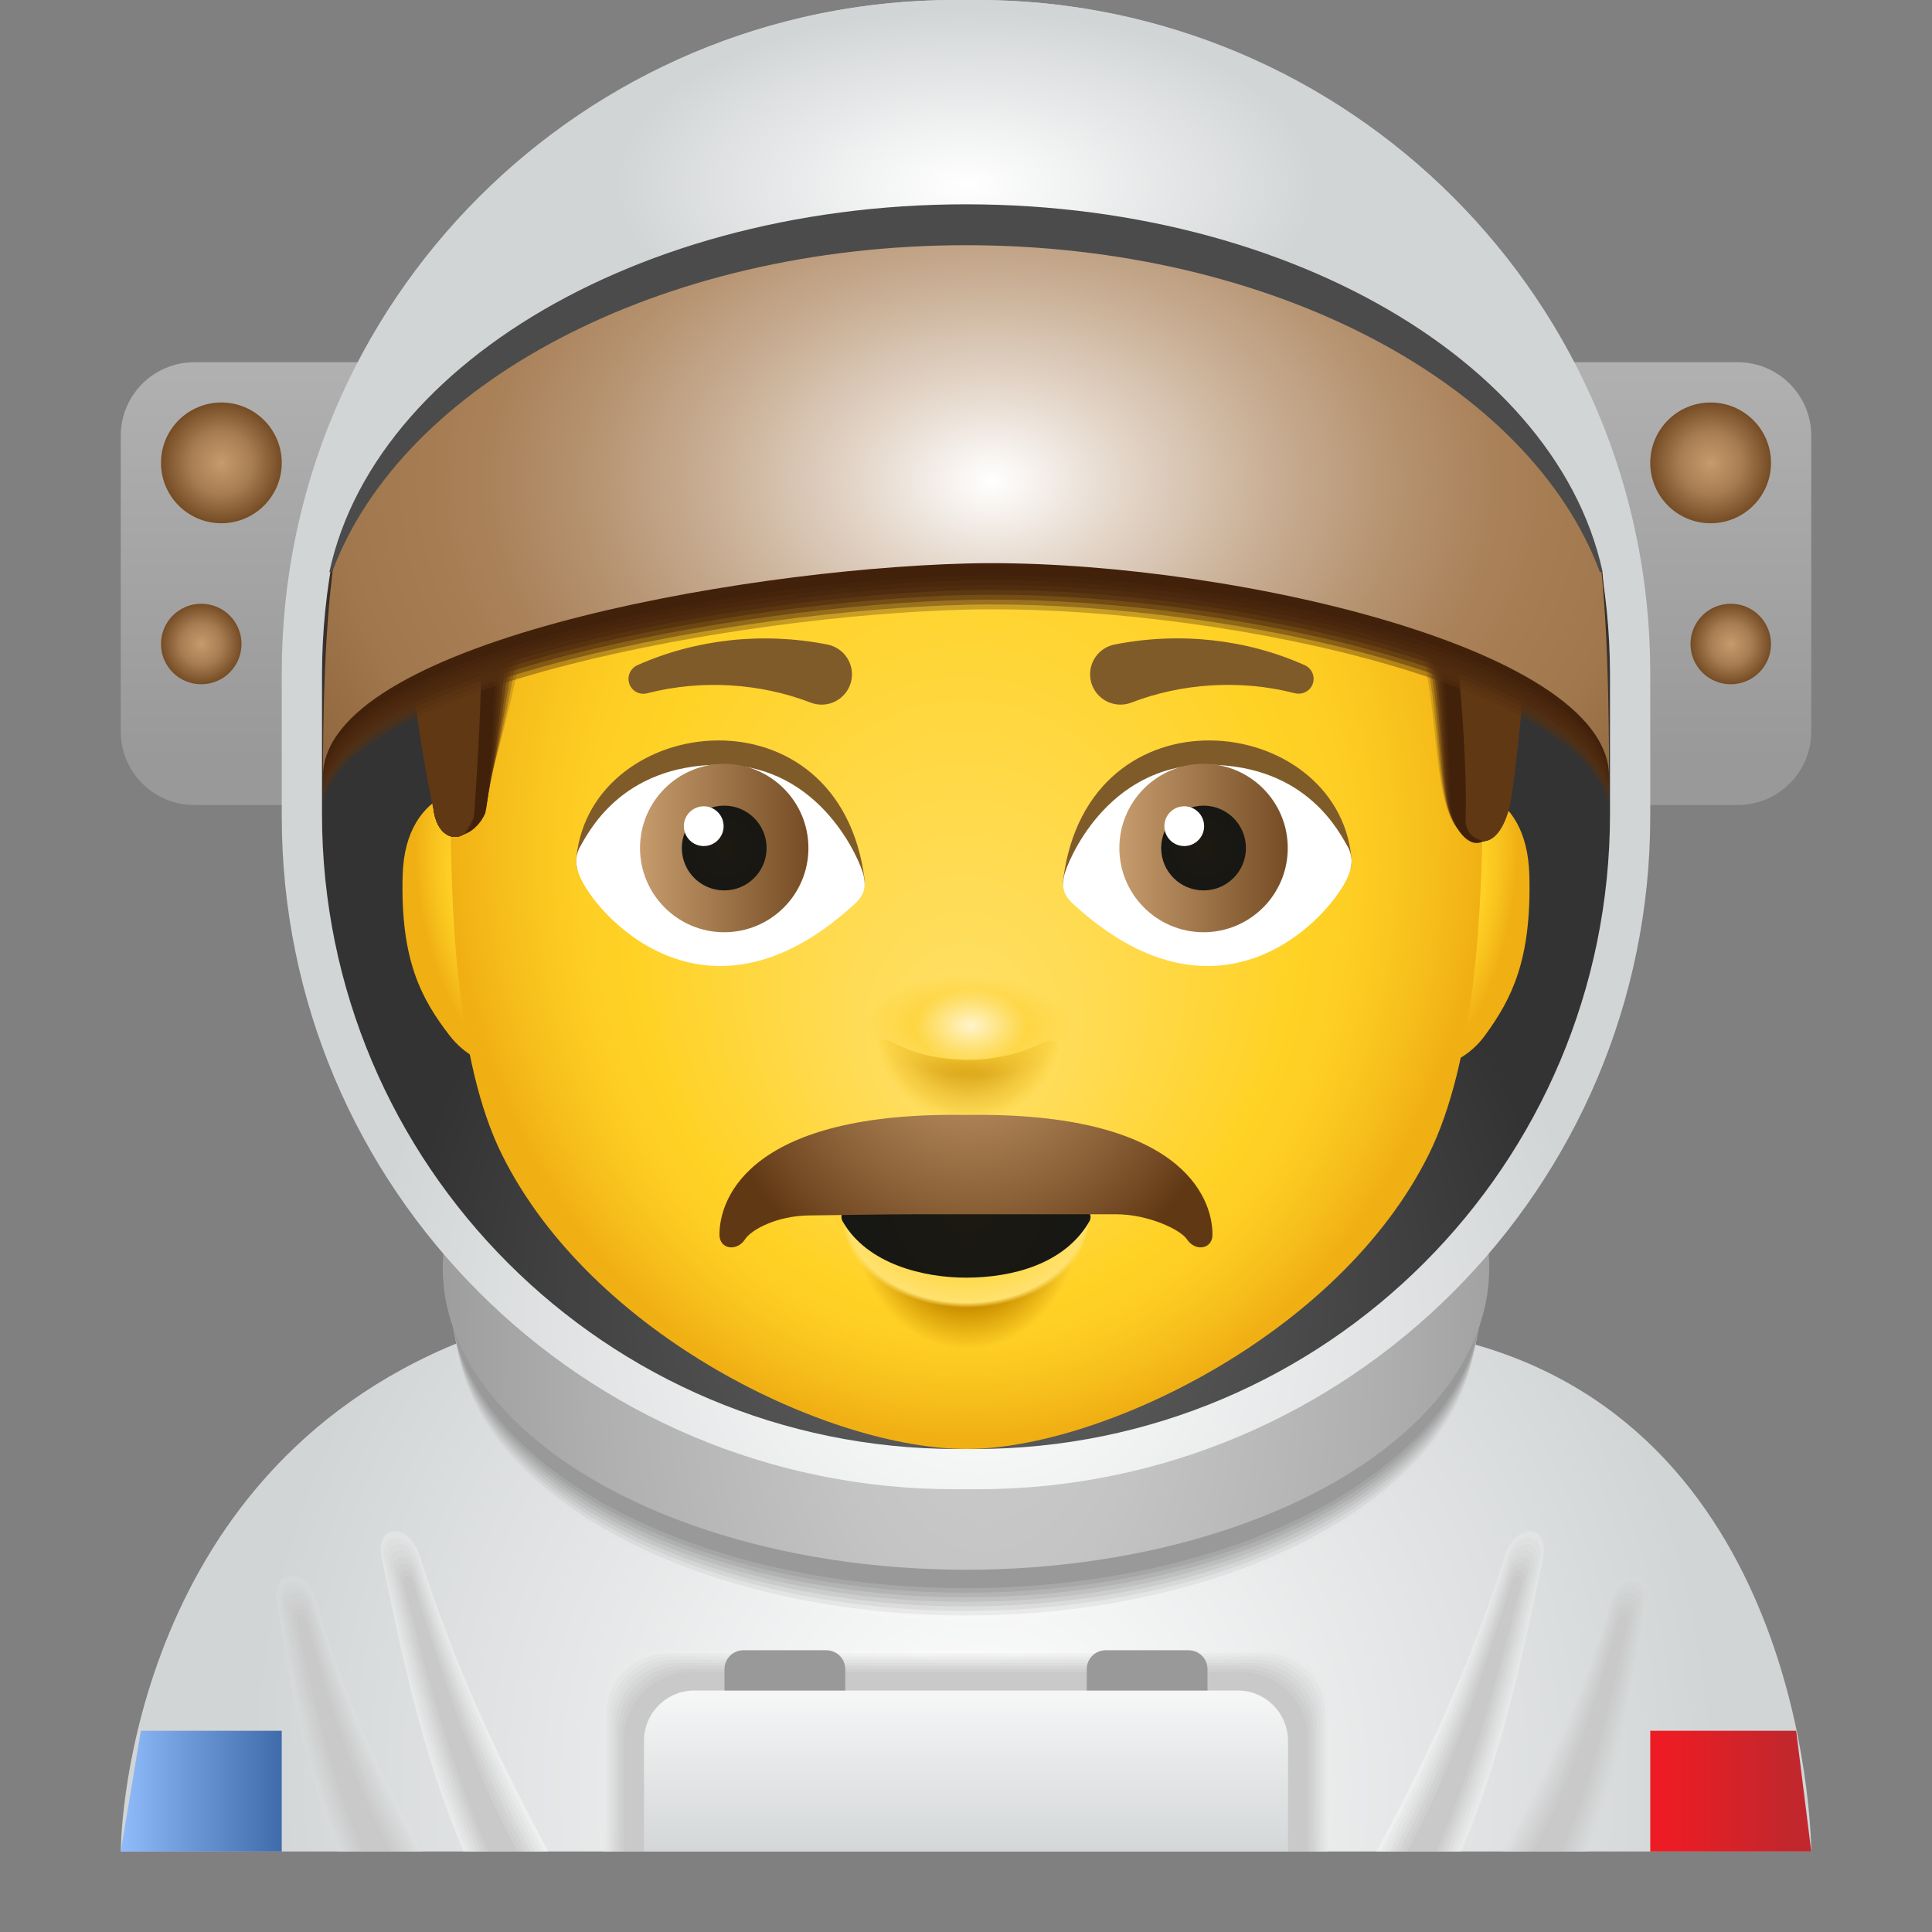 <svg xmlns="http://www.w3.org/2000/svg"  viewBox="0 0 48 48" width="500px" height="500px"><rect x="0" y="0" width="48" height="48" fill="#808080" stroke="none"/><radialGradient id="catsCblb1NB8zvGXk1J4ha" cx="24.41" cy="3.5" r="18.255" gradientTransform="matrix(1 0 0 -1.071 0 48.142)" gradientUnits="userSpaceOnUse"><stop offset=".002" stop-color="#fff"/><stop offset="1" stop-color="#d2d5d6"/></radialGradient><path fill="url(#catsCblb1NB8zvGXk1J4ha)" d="M45,46c0,0,0-10-8.089-12.517C33.804,32.517,24.018,31,24.001,31s-9.926,1.186-12.91,2.483	C3,37,3,46,3,46H45z"/><radialGradient id="catsCblb1NB8zvGXk1J4hb" cx="20.011" cy="3.13" r="17.485" gradientTransform="matrix(1 0 -.194 -.882 .366 47.663)" gradientUnits="userSpaceOnUse"><stop offset=".002" stop-color="#fff"/><stop offset="1" stop-color="#d2d5d6"/></radialGradient><path fill="url(#catsCblb1NB8zvGXk1J4hb)" d="M9.482,38.727C9.97,41.023,10.45,43.499,11.515,46h2.109c-1.31-2.446-2.295-4.558-3.186-7.31 C10.178,37.799,9.3,37.841,9.482,38.727z"/><radialGradient id="catsCblb1NB8zvGXk1J4hc" cx="20.031" cy="3.103" r="17.815" gradientTransform="matrix(1 0 -.166 -.885 .314 47.671)" gradientUnits="userSpaceOnUse"><stop offset=".002" stop-color="#f7f7f7"/><stop offset="1" stop-color="#d1d3d4"/></radialGradient><path fill="url(#catsCblb1NB8zvGXk1J4hc)" d="M9.561,38.819c0.497,2.289,0.99,4.711,2.042,7.181h1.912c-1.293-2.415-2.221-4.501-3.1-7.218 C10.182,37.98,9.394,38.023,9.561,38.819z"/><radialGradient id="catsCblb1NB8zvGXk1J4hd" cx="20.061" cy="3.076" r="18.177" gradientTransform="matrix(1 0 -.139 -.889 .262 47.68)" gradientUnits="userSpaceOnUse"><stop offset=".002" stop-color="#f0f0f0"/><stop offset="1" stop-color="#cfd2d2"/></radialGradient><path fill="url(#catsCblb1NB8zvGXk1J4hd)" d="M9.64,38.911c0.507,2.282,1.012,4.651,2.05,7.089h1.715 c-1.277-2.384-2.146-4.443-3.015-7.125C10.187,38.161,9.488,38.206,9.64,38.911z"/><radialGradient id="catsCblb1NB8zvGXk1J4he" cx="20.073" cy="3.049" r="18.494" gradientTransform="matrix(1 0 -.111 -.893 .21 47.687)" gradientUnits="userSpaceOnUse"><stop offset=".002" stop-color="#e8e8e8"/><stop offset="1" stop-color="#ced0d0"/></radialGradient><path fill="url(#catsCblb1NB8zvGXk1J4he)" d="M9.719,39.003c0.517,2.275,1.034,4.591,2.058,6.997h1.518 c-1.26-2.353-2.072-4.386-2.929-7.033C10.192,38.342,9.583,38.388,9.719,39.003z"/><radialGradient id="catsCblb1NB8zvGXk1J4hf" cx="20.071" cy="3.022" r="18.767" gradientTransform="matrix(1 0 -.083 -.896 .158 47.7)" gradientUnits="userSpaceOnUse"><stop offset=".002" stop-color="#e0e0e0"/><stop offset="1" stop-color="#cdcecf"/></radialGradient><path fill="url(#catsCblb1NB8zvGXk1J4hf)" d="M9.797,39.095c0.526,2.268,1.056,4.53,2.067,6.905h1.321 c-1.244-2.322-1.997-4.328-2.843-6.94C10.196,38.523,9.677,38.57,9.797,39.095z"/><radialGradient id="catsCblb1NB8zvGXk1J4hg" cx="20.047" cy="2.996" r="18.987" gradientTransform="matrix(1 0 -.055 -.9 .105 47.708)" gradientUnits="userSpaceOnUse"><stop offset=".002" stop-color="#d8d8d8"/><stop offset="1" stop-color="#cccccd"/></radialGradient><path fill="url(#catsCblb1NB8zvGXk1J4hg)" d="M9.876,39.187c0.536,2.261,1.078,4.47,2.075,6.813h1.124 c-1.227-2.291-1.923-4.27-2.757-6.848C10.201,38.704,9.772,38.753,9.876,39.187z"/><radialGradient id="catsCblb1NB8zvGXk1J4hh" cx="20.007" cy="2.97" r="19.161" gradientTransform="matrix(1 0 -.028 -.903 .053 47.716)" gradientUnits="userSpaceOnUse"><stop offset=".002" stop-color="#d1d1d1"/><stop offset="1" stop-color="#cacbcb"/></radialGradient><path fill="url(#catsCblb1NB8zvGXk1J4hh)" d="M9.955,39.279c0.545,2.253,1.1,4.41,2.084,6.721h0.927c-1.211-2.26-1.848-4.213-2.672-6.756 C10.205,38.885,9.866,38.935,9.955,39.279z"/><path fill="#c9c9c9" d="M10.034,39.371c0.555,2.246,1.121,4.349,2.092,6.629h0.73c-1.194-2.229-1.774-4.155-2.586-6.663 C10.21,39.067,9.96,39.117,10.034,39.371z"/><radialGradient id="catsCblb1NB8zvGXk1J4hi" cx="23.472" cy="4.139" r="17.488" gradientTransform="matrix(1 0 -.17 -.977 .39 48.257)" gradientUnits="userSpaceOnUse"><stop offset=".002" stop-color="#fff"/><stop offset="1" stop-color="#d2d5d6"/></radialGradient><path fill="url(#catsCblb1NB8zvGXk1J4hi)" d="M6.871,39.745C7.197,41.72,7.503,43.849,8.391,46H10.5c-1.137-2.103-1.973-3.92-2.67-6.286 C7.632,38.947,6.751,38.984,6.871,39.745z"/><radialGradient id="catsCblb1NB8zvGXk1J4hj" cx="23.352" cy="4.039" r="17.453" gradientTransform="matrix(1 0 -.145 -1.004 .333 48.306)" gradientUnits="userSpaceOnUse"><stop offset=".002" stop-color="#f7f7f7"/><stop offset="1" stop-color="#d1d3d4"/></radialGradient><path fill="url(#catsCblb1NB8zvGXk1J4hj)" d="M6.944,39.825C7.279,41.793,7.601,43.876,8.478,46h1.912 c-1.123-2.077-1.903-3.87-2.59-6.207C7.624,39.103,6.833,39.141,6.944,39.825z"/><radialGradient id="catsCblb1NB8zvGXk1J4hk" cx="23.224" cy="3.945" r="17.412" gradientTransform="matrix(1 0 -.121 -1.032 .276 48.354)" gradientUnits="userSpaceOnUse"><stop offset=".002" stop-color="#f0f0f0"/><stop offset="1" stop-color="#cfd2d2"/></radialGradient><path fill="url(#catsCblb1NB8zvGXk1J4hk)" d="M7.016,39.904c0.346,1.962,0.683,4,1.549,6.096h1.715c-1.108-2.05-1.832-3.821-2.511-6.127 C7.616,39.259,6.914,39.297,7.016,39.904z"/><radialGradient id="catsCblb1NB8zvGXk1J4hl" cx="23.034" cy="3.855" r="17.289" gradientTransform="matrix(1 0 -.097 -1.059 .22 48.403)" gradientUnits="userSpaceOnUse"><stop offset=".002" stop-color="#e8e8e8"/><stop offset="1" stop-color="#ced0d0"/></radialGradient><path fill="url(#catsCblb1NB8zvGXk1J4hl)" d="M7.088,39.983C7.444,41.939,7.798,43.93,8.652,46h1.518 c-1.094-2.024-1.762-3.771-2.432-6.048C7.608,39.415,6.996,39.454,7.088,39.983z"/><radialGradient id="catsCblb1NB8zvGXk1J4hm" cx="22.785" cy="3.769" r="17.089" gradientTransform="matrix(1 0 -.073 -1.087 .166 48.451)" gradientUnits="userSpaceOnUse"><stop offset=".002" stop-color="#e0e0e0"/><stop offset="1" stop-color="#cdcecf"/></radialGradient><path fill="url(#catsCblb1NB8zvGXk1J4hm)" d="M7.16,40.062c0.366,1.95,0.736,3.896,1.579,5.938h1.321 c-1.08-1.997-1.691-3.722-2.353-5.968C7.6,39.57,7.077,39.611,7.16,40.062z"/><radialGradient id="catsCblb1NB8zvGXk1J4hn" cx="22.48" cy="3.688" r="16.818" gradientTransform="matrix(1 0 -.048 -1.114 .107 48.5)" gradientUnits="userSpaceOnUse"><stop offset=".002" stop-color="#d8d8d8"/><stop offset="1" stop-color="#cccccd"/></radialGradient><path fill="url(#catsCblb1NB8zvGXk1J4hn)" d="M7.233,40.141C7.608,42.085,7.994,43.985,8.826,46H9.95 c-1.065-1.97-1.621-3.672-2.273-5.889C7.591,39.726,7.159,39.768,7.233,40.141z"/><radialGradient id="catsCblb1NB8zvGXk1J4ho" cx="22.123" cy="3.611" r="16.478" gradientTransform="matrix(1 0 -.024 -1.141 .053 48.548)" gradientUnits="userSpaceOnUse"><stop offset=".002" stop-color="#d1d1d1"/><stop offset="1" stop-color="#cacbcb"/></radialGradient><path fill="url(#catsCblb1NB8zvGXk1J4ho)" d="M7.305,40.22c0.386,1.938,0.788,3.792,1.609,5.78H9.84 c-1.051-1.944-1.551-3.623-2.194-5.809C7.583,39.882,7.24,39.924,7.305,40.22z"/><path fill="#c9c9c9" d="M7.377,40.299C7.773,42.231,8.191,44.039,9,46h0.73c-1.036-1.917-1.48-3.573-2.115-5.73 C7.575,40.038,7.322,40.081,7.377,40.299z"/><radialGradient id="catsCblb1NB8zvGXk1J4hp" cx="32.844" cy="3.13" r="17.486" gradientTransform="matrix(-1 0 .194 -.882 60.286 47.663)" gradientUnits="userSpaceOnUse"><stop offset=".002" stop-color="#fff"/><stop offset="1" stop-color="#d2d5d6"/></radialGradient><path fill="url(#catsCblb1NB8zvGXk1J4hp)" d="M38.336,38.727c-0.488,2.296-0.968,4.772-2.033,7.273h-2.109 c1.31-2.446,2.295-4.558,3.186-7.31C37.641,37.799,38.519,37.841,38.336,38.727z"/><radialGradient id="catsCblb1NB8zvGXk1J4hq" cx="32.865" cy="3.103" r="17.816" gradientTransform="matrix(-1 0 .166 -.885 60.338 47.671)" gradientUnits="userSpaceOnUse"><stop offset=".002" stop-color="#f7f7f7"/><stop offset="1" stop-color="#d1d3d4"/></radialGradient><path fill="url(#catsCblb1NB8zvGXk1J4hq)" d="M38.257,38.819c-0.497,2.289-0.99,4.711-2.042,7.181h-1.912 c1.293-2.415,2.221-4.501,3.1-7.218C37.636,37.98,38.424,38.023,38.257,38.819z"/><radialGradient id="catsCblb1NB8zvGXk1J4hr" cx="32.893" cy="3.076" r="18.176" gradientTransform="matrix(-1 0 .139 -.889 60.39 47.68)" gradientUnits="userSpaceOnUse"><stop offset=".002" stop-color="#f0f0f0"/><stop offset="1" stop-color="#cfd2d2"/></radialGradient><path fill="url(#catsCblb1NB8zvGXk1J4hr)" d="M38.179,38.911c-0.507,2.282-1.012,4.651-2.05,7.089h-1.715 c1.277-2.384,2.146-4.443,3.015-7.125C37.632,38.161,38.33,38.206,38.179,38.911z"/><radialGradient id="catsCblb1NB8zvGXk1J4hs" cx="32.906" cy="3.049" r="18.493" gradientTransform="matrix(-1 0 .111 -.893 60.442 47.687)" gradientUnits="userSpaceOnUse"><stop offset=".002" stop-color="#e8e8e8"/><stop offset="1" stop-color="#ced0d0"/></radialGradient><path fill="url(#catsCblb1NB8zvGXk1J4hs)" d="M38.1,39.003c-0.517,2.275-1.034,4.591-2.058,6.997h-1.518 c1.26-2.353,2.072-4.386,2.929-7.033C37.627,38.342,38.236,38.388,38.1,39.003z"/><radialGradient id="catsCblb1NB8zvGXk1J4ht" cx="32.905" cy="3.022" r="18.768" gradientTransform="matrix(-1 0 .083 -.896 60.494 47.7)" gradientUnits="userSpaceOnUse"><stop offset=".002" stop-color="#e0e0e0"/><stop offset="1" stop-color="#cdcecf"/></radialGradient><path fill="url(#catsCblb1NB8zvGXk1J4ht)" d="M38.021,39.095c-0.526,2.268-1.056,4.53-2.067,6.905h-1.321 c1.244-2.322,1.997-4.328,2.843-6.94C37.622,38.523,38.141,38.57,38.021,39.095z"/><radialGradient id="catsCblb1NB8zvGXk1J4hu" cx="32.881" cy="2.996" r="18.988" gradientTransform="matrix(-1 0 .055 -.9 60.547 47.708)" gradientUnits="userSpaceOnUse"><stop offset=".002" stop-color="#d8d8d8"/><stop offset="1" stop-color="#cccccd"/></radialGradient><path fill="url(#catsCblb1NB8zvGXk1J4hu)" d="M37.942,39.187c-0.536,2.261-1.078,4.47-2.075,6.813h-1.124 c1.227-2.291,1.923-4.27,2.757-6.848C37.618,38.704,38.047,38.753,37.942,39.187z"/><radialGradient id="catsCblb1NB8zvGXk1J4hv" cx="32.84" cy="2.97" r="19.16" gradientTransform="matrix(-1 0 .028 -.903 60.6 47.716)" gradientUnits="userSpaceOnUse"><stop offset=".002" stop-color="#d1d1d1"/><stop offset="1" stop-color="#cacbcb"/></radialGradient><path fill="url(#catsCblb1NB8zvGXk1J4hv)" d="M37.864,39.279c-0.545,2.253-1.1,4.41-2.084,6.721h-0.927 c1.211-2.26,1.848-4.213,2.672-6.756C37.613,38.885,37.952,38.935,37.864,39.279z"/><path fill="#c9c9c9" d="M37.785,39.371C37.23,41.617,36.664,43.72,35.693,46h-0.73c1.194-2.229,1.774-4.155,2.586-6.663 C37.609,39.067,37.858,39.117,37.785,39.371z"/><radialGradient id="catsCblb1NB8zvGXk1J4hw" cx="36.305" cy="4.139" r="17.488" gradientTransform="matrix(-1 0 .17 -.977 60.262 48.257)" gradientUnits="userSpaceOnUse"><stop offset=".002" stop-color="#fff"/><stop offset="1" stop-color="#d2d5d6"/></radialGradient><path fill="url(#catsCblb1NB8zvGXk1J4hw)" d="M40.947,39.745c-0.326,1.974-0.631,4.103-1.519,6.255h-2.109 c1.137-2.103,1.973-3.92,2.67-6.286C40.186,38.947,41.067,38.984,40.947,39.745z"/><radialGradient id="catsCblb1NB8zvGXk1J4hx" cx="36.185" cy="4.039" r="17.453" gradientTransform="matrix(-1 0 .145 -1.004 60.32 48.306)" gradientUnits="userSpaceOnUse"><stop offset=".002" stop-color="#f7f7f7"/><stop offset="1" stop-color="#d1d3d4"/></radialGradient><path fill="url(#catsCblb1NB8zvGXk1J4hx)" d="M40.875,39.825c-0.336,1.968-0.657,4.051-1.534,6.175h-1.912 c1.123-2.077,1.903-3.87,2.59-6.207C40.194,39.103,40.986,39.141,40.875,39.825z"/><radialGradient id="catsCblb1NB8zvGXk1J4hy" cx="36.058" cy="3.945" r="17.412" gradientTransform="matrix(-1 0 .121 -1.032 60.376 48.354)" gradientUnits="userSpaceOnUse"><stop offset=".002" stop-color="#f0f0f0"/><stop offset="1" stop-color="#cfd2d2"/></radialGradient><path fill="url(#catsCblb1NB8zvGXk1J4hy)" d="M40.803,39.904c-0.346,1.962-0.683,4-1.549,6.096h-1.715 c1.108-2.05,1.832-3.821,2.511-6.127C40.203,39.259,40.904,39.297,40.803,39.904z"/><radialGradient id="catsCblb1NB8zvGXk1J4hz" cx="35.868" cy="3.855" r="17.289" gradientTransform="matrix(-1 0 .097 -1.059 60.431 48.403)" gradientUnits="userSpaceOnUse"><stop offset=".002" stop-color="#e8e8e8"/><stop offset="1" stop-color="#ced0d0"/></radialGradient><path fill="url(#catsCblb1NB8zvGXk1J4hz)" d="M40.73,39.983c-0.356,1.956-0.71,3.948-1.564,6.017h-1.518 c1.094-2.024,1.762-3.771,2.432-6.048C40.211,39.415,40.823,39.454,40.73,39.983z"/><radialGradient id="catsCblb1NB8zvGXk1J4hA" cx="35.618" cy="3.769" r="17.089" gradientTransform="matrix(-1 0 .073 -1.087 60.486 48.451)" gradientUnits="userSpaceOnUse"><stop offset=".002" stop-color="#e0e0e0"/><stop offset="1" stop-color="#cdcecf"/></radialGradient><path fill="url(#catsCblb1NB8zvGXk1J4hA)" d="M40.658,40.062c-0.366,1.95-0.736,3.896-1.579,5.938h-1.321 c1.08-1.997,1.691-3.722,2.353-5.968C40.219,39.57,40.741,39.611,40.658,40.062z"/><radialGradient id="catsCblb1NB8zvGXk1J4hB" cx="35.314" cy="3.688" r="16.818" gradientTransform="matrix(-1 0 .048 -1.114 60.545 48.5)" gradientUnits="userSpaceOnUse"><stop offset=".002" stop-color="#d8d8d8"/><stop offset="1" stop-color="#cccccd"/></radialGradient><path fill="url(#catsCblb1NB8zvGXk1J4hB)" d="M40.586,40.141c-0.376,1.944-0.762,3.844-1.594,5.859h-1.124 c1.065-1.97,1.621-3.672,2.273-5.889C40.227,39.726,40.66,39.768,40.586,40.141z"/><radialGradient id="catsCblb1NB8zvGXk1J4hC" cx="34.956" cy="3.611" r="16.478" gradientTransform="matrix(-1 0 .024 -1.141 60.599 48.548)" gradientUnits="userSpaceOnUse"><stop offset=".002" stop-color="#d1d1d1"/><stop offset="1" stop-color="#cacbcb"/></radialGradient><path fill="url(#catsCblb1NB8zvGXk1J4hC)" d="M40.514,40.22c-0.386,1.938-0.788,3.792-1.609,5.78h-0.927 c1.051-1.944,1.551-3.623,2.194-5.809C40.235,39.882,40.578,39.924,40.514,40.22z"/><path fill="#c9c9c9" d="M40.441,40.299c-0.396,1.932-0.814,3.74-1.623,5.701h-0.73c1.036-1.917,1.48-3.573,2.115-5.73 C40.244,40.038,40.497,40.081,40.441,40.299z"/><radialGradient id="catsCblb1NB8zvGXk1J4hD" cx="24.208" cy="4.875" r="16.837" gradientTransform="matrix(1 0 0 -1 0 48)" gradientUnits="userSpaceOnUse"><stop offset=".002" stop-color="#fff"/><stop offset="1" stop-color="#d2d5d6"/></radialGradient><ellipse cx="24" cy="32.917" fill="url(#catsCblb1NB8zvGXk1J4hD)" rx="12.667" ry="7.333"/><radialGradient id="catsCblb1NB8zvGXk1J4hE" cx="24.209" cy="4.988" r="16.867" gradientTransform="matrix(1 0 0 -1 0 48)" gradientUnits="userSpaceOnUse"><stop offset=".002" stop-color="#f0f0f0"/><stop offset="1" stop-color="#cacccd"/></radialGradient><ellipse cx="24" cy="32.804" fill="url(#catsCblb1NB8zvGXk1J4hE)" rx="12.69" ry="7.333"/><radialGradient id="catsCblb1NB8zvGXk1J4hF" cx="24.209" cy="5.101" r="16.897" gradientTransform="matrix(1 0 0 -1 0 48)" gradientUnits="userSpaceOnUse"><stop offset=".002" stop-color="#e2e2e2"/><stop offset="1" stop-color="#c2c4c5"/></radialGradient><ellipse cx="24" cy="32.69" fill="url(#catsCblb1NB8zvGXk1J4hF)" rx="12.714" ry="7.333"/><radialGradient id="catsCblb1NB8zvGXk1J4hG" cx="24.209" cy="5.214" r="16.927" gradientTransform="matrix(1 0 0 -1 0 48)" gradientUnits="userSpaceOnUse"><stop offset=".002" stop-color="#d3d3d3"/><stop offset="1" stop-color="#babbbc"/></radialGradient><ellipse cx="24" cy="32.577" fill="url(#catsCblb1NB8zvGXk1J4hG)" rx="12.738" ry="7.333"/><radialGradient id="catsCblb1NB8zvGXk1J4hH" cx="24.21" cy="5.327" r="16.957" gradientTransform="matrix(1 0 0 -1 0 48)" gradientUnits="userSpaceOnUse"><stop offset=".002" stop-color="#c5c5c5"/><stop offset="1" stop-color="#b1b3b3"/></radialGradient><ellipse cx="24" cy="32.464" fill="url(#catsCblb1NB8zvGXk1J4hH)" rx="12.762" ry="7.333"/><radialGradient id="catsCblb1NB8zvGXk1J4hI" cx="24.21" cy="5.441" r="16.987" gradientTransform="matrix(1 0 0 -1 0 48)" gradientUnits="userSpaceOnUse"><stop offset=".002" stop-color="#b6b6b6"/><stop offset="1" stop-color="#a9aaaa"/></radialGradient><ellipse cx="24" cy="32.351" fill="url(#catsCblb1NB8zvGXk1J4hI)" rx="12.786" ry="7.333"/><radialGradient id="catsCblb1NB8zvGXk1J4hJ" cx="24.211" cy="5.554" r="17.017" gradientTransform="matrix(1 0 0 -1 0 48)" gradientUnits="userSpaceOnUse"><stop offset=".002" stop-color="#a8a8a8"/><stop offset="1" stop-color="#a1a2a2"/></radialGradient><ellipse cx="24" cy="32.238" fill="url(#catsCblb1NB8zvGXk1J4hJ)" rx="12.81" ry="7.333"/><ellipse cx="24" cy="32.125" fill="#999" rx="12.833" ry="7.333"/><radialGradient id="catsCblb1NB8zvGXk1J4hK" cx="24.427" cy="12.174" r="12.76" gradientTransform="matrix(1.182 0 0 -1.875 -4.364 56.386)" gradientUnits="userSpaceOnUse"><stop offset="0" stop-color="#ccc"/><stop offset=".257" stop-color="#c4c4c4"/><stop offset=".648" stop-color="#afafaf"/><stop offset=".965" stop-color="#999"/><stop offset=".999" stop-color="#b3b3b3"/></radialGradient><ellipse cx="24" cy="31.5" fill="url(#catsCblb1NB8zvGXk1J4hK)" rx="13" ry="7.5"/><linearGradient id="catsCblb1NB8zvGXk1J4hL" x1="42" x2="42" y1="40" y2="29.125" gradientTransform="matrix(1 0 0 -1 0 48)" gradientUnits="userSpaceOnUse"><stop offset=".002" stop-color="#b3b3b3"/><stop offset="1" stop-color="#999"/></linearGradient><path fill="url(#catsCblb1NB8zvGXk1J4hL)" d="M43.174,20H39V9h4.174C44.182,9,45,9.818,45,10.826v7.348C45,19.182,44.182,20,43.174,20z"/><linearGradient id="catsCblb1NB8zvGXk1J4hM" x1="0" x2="0" y1="40" y2="29.125" gradientTransform="rotate(180 3 24)" gradientUnits="userSpaceOnUse"><stop offset=".002" stop-color="#b3b3b3"/><stop offset="1" stop-color="#999"/></linearGradient><path fill="url(#catsCblb1NB8zvGXk1J4hM)" d="M4.826,20H9V9H4.826C3.818,9,3,9.818,3,10.826v7.348C3,19.182,3.818,20,4.826,20z"/><radialGradient id="catsCblb1NB8zvGXk1J4hN" cx="24.293" cy="16.75" r="13.421" gradientTransform="matrix(1.133 0 0 -1.057 -3.2 50.74)" gradientUnits="userSpaceOnUse"><stop offset=".002" stop-color="#fff"/><stop offset="1" stop-color="#d2d5d6"/></radialGradient><path fill="url(#catsCblb1NB8zvGXk1J4hN)" d="M24.28,37h-0.56C14.486,37,7,29.514,7,20.28v-3.56C7,7.486,14.486,0,23.72,0h0.56	C33.514,0,41,7.486,41,16.72v3.56C41,29.514,33.514,37,24.28,37z"/><radialGradient id="catsCblb1NB8zvGXk1J4hO" cx="24.293" cy="16.75" r="13.421" gradientTransform="matrix(1.067 0 0 -1 -1.6 49)" gradientUnits="userSpaceOnUse"><stop offset="0" stop-color="#666"/><stop offset=".999" stop-color="#333"/></radialGradient><path fill="url(#catsCblb1NB8zvGXk1J4hO)" d="M24.224,36h-0.448C15.063,36,8,28.937,8,20.224v-3.448C8,8.063,15.063,1,23.776,1h0.448	C32.937,1,40,8.063,40,16.776v3.448C40,28.937,32.937,36,24.224,36z"/><radialGradient id="catsCblb1NB8zvGXk1J4hP" cx="-2.205" cy="-11.726" r="1.867" gradientTransform="matrix(-.876 .175 -.393 -2.165 5.542 -2.693)" gradientUnits="userSpaceOnUse"><stop offset="0" stop-color="#ffe16e"/><stop offset=".461" stop-color="#ffd226"/><stop offset=".741" stop-color="#f8c21d"/><stop offset=".999" stop-color="#f0af13"/></radialGradient><path fill="url(#catsCblb1NB8zvGXk1J4hP)" d="M12.66,19.601c-0.759-0.243-2.592-0.088-2.656,2.142c-0.06,2.109,0.464,3.07,1.159,3.976	c0.78,1.016,2.183,1.008,2.067,0.201C13.115,25.113,12.66,19.601,12.66,19.601z"/><radialGradient id="catsCblb1NB8zvGXk1J4hQ" cx="-199.274" cy="-11.726" r="1.867" gradientTransform="matrix(.829 .175 .372 -2.165 205.591 31.748)" gradientUnits="userSpaceOnUse"><stop offset="0" stop-color="#ffe16e"/><stop offset=".461" stop-color="#ffd226"/><stop offset=".741" stop-color="#f8c21d"/><stop offset=".999" stop-color="#f0af13"/></radialGradient><path fill="url(#catsCblb1NB8zvGXk1J4hQ)" d="M35.484,19.601c0.718-0.243,2.452-0.088,2.512,2.142c0.057,2.109-0.439,3.07-1.097,3.976	c-0.738,1.016-2.065,1.008-1.955,0.201C35.053,25.113,35.484,19.601,35.484,19.601z"/><radialGradient id="catsCblb1NB8zvGXk1J4hR" cx="-2.137" cy="62.474" r="14.627" fx="-2.214" fy="56.207" gradientTransform="matrix(.889 0 0 -1.069 25.915 86.954)" gradientUnits="userSpaceOnUse"><stop offset="0" stop-color="#ffe16e"/><stop offset=".629" stop-color="#ffd226"/><stop offset=".75" stop-color="#fdcd23"/><stop offset=".899" stop-color="#f6bd1b"/><stop offset=".999" stop-color="#f0af13"/></radialGradient><path fill="url(#catsCblb1NB8zvGXk1J4hR)" d="M36.838,19.716c0,2.89-0.193,6.659-1.343,8.971C33.256,33.191,27.296,36,24.015,36	c-3.41,0-9.305-2.809-11.544-7.313c-1.149-2.312-1.279-6.081-1.279-8.971c0-0.635,0.017-1.234,0.051-1.803	c0.196-3.271,0.943-5.526,2.101-7.612c2.299-4.141,6.22-6.012,10.671-6.012c4.426,0,8.329,1.841,10.633,5.945	C36.031,12.695,36.838,15.43,36.838,19.716z"/><radialGradient id="catsCblb1NB8zvGXk1J4hS" cx="22.492" cy="37.459" r="11.216" gradientTransform="matrix(.995 0 0 -1 1.904 48)" gradientUnits="userSpaceOnUse"><stop offset="0" stop-color="#aa8765"/><stop offset=".059" stop-color="#a17c58"/><stop offset=".165" stop-color="#956d47"/><stop offset=".28" stop-color="#8e653c"/><stop offset=".418" stop-color="#8c6239"/><stop offset=".583" stop-color="#875d34"/><stop offset=".789" stop-color="#774e27"/><stop offset=".999" stop-color="#603813"/></radialGradient><path fill="url(#catsCblb1NB8zvGXk1J4hS)" d="M11.774,20.328c0,0,0.321-3.984,0.12-5.147c0.905-0.657,3.722-2.63,3.32-5.714	c1.157,0.961,7.092,5.006,16.598,1.82c2.113,2.579,2.515,2.68,4.124,3.641c0.402,1.112,0.553,4.76,0.503,5.367	s0.704,1.062,1.056-0.202C37.606,19.695,38,16.346,38,14c0-5-1.547-12.643-13.884-12.747C12.14,1.152,10.062,8.979,10.062,13.979	c0,3,0.725,6.215,0.725,6.215C10.925,20.951,11.611,20.984,11.774,20.328z"/><g><radialGradient id="catsCblb1NB8zvGXk1J4hT" cx="22.209" cy="35.216" r="11.687" gradientTransform="matrix(.954 -.281 -.279 -.961 12.772 52.853)" gradientUnits="userSpaceOnUse"><stop offset="0" stop-color="#aa8765"/><stop offset=".145" stop-color="#a17c57"/><stop offset=".441" stop-color="#926941"/><stop offset=".629" stop-color="#8c6239"/><stop offset=".711" stop-color="#875d34"/><stop offset=".814" stop-color="#774e27"/><stop offset=".919" stop-color="#603813"/></radialGradient><path fill="url(#catsCblb1NB8zvGXk1J4hT)" d="M37.036,13.333c-0.03-0.099-0.101-0.179-0.19-0.231c-1.459-0.859-2.662-2.693-4.568-4.989 c-0.106-0.128-0.284-0.181-0.442-0.131c-8.114,2.613-14.926,0.077-17.213-1.39C14.334,6.406,14.001,6.637,14,6.983 c-0.012,4.21-1.761,6.11-3.068,6.792c-0.155,0.081-0.228,0.237-0.235,0.412c-0.058,1.359-0.205,4.163,0.022,5.526 c0.04,0.299,0.067,0.479,0.067,0.479c0.138,0.757,0.822,0.79,0.985,0.134c0,0,0.286-3.548,0.149-4.925 c-0.014-0.142,0.051-0.28,0.165-0.364c0.95-0.695,3.026-2.316,3.154-4.741c0.017-0.324,0.362-0.521,0.63-0.341 c2.024,1.362,7.501,4.056,15.652,1.417c0.158-0.051,0.338,0.002,0.444,0.131c1.894,2.294,2.352,2.48,3.798,3.338 c0.088,0.052,0.161,0.133,0.19,0.232c0.366,1.255,0.503,4.638,0.455,5.22c-0.05,0.607,0.703,1.062,1.055-0.202 c0.014-0.051,0.035-0.153,0.06-0.295C37.696,18.917,37.413,14.59,37.036,13.333z"/><radialGradient id="catsCblb1NB8zvGXk1J4hU" cx="22.511" cy="35.063" r="11.572" gradientTransform="matrix(.955 -.281 -.279 -.961 12.46 52.943)" gradientUnits="userSpaceOnUse"><stop offset="0" stop-color="#9f7c59"/><stop offset=".081" stop-color="#9b7652"/><stop offset=".416" stop-color="#8c633c"/><stop offset=".629" stop-color="#865c34"/><stop offset=".719" stop-color="#81572f"/><stop offset=".831" stop-color="#714822"/><stop offset=".919" stop-color="#603813"/></radialGradient><path fill="url(#catsCblb1NB8zvGXk1J4hU)" d="M14.071,7.255c0.021,3.627-1.444,5.555-2.683,6.386c-0.151,0.101-0.29,0.203-0.411,0.289 c-0.129,0.092-0.192,0.244-0.196,0.418c-0.028,1.131-0.12,3.172-0.059,4.418c0.002,0.364-0.011,0.671-0.01,0.902 c0.003,0.02,0.006,0.041,0.009,0.06c0.039,0.291,0.065,0.467,0.065,0.467c0.138,0.757,0.822,0.79,0.985,0.134 c0,0,0.286-3.548,0.149-4.925c-0.014-0.142,0.051-0.28,0.165-0.364c0.95-0.695,3.026-2.316,3.154-4.741 c0.017-0.324,0.362-0.521,0.63-0.341c2.024,1.362,7.501,4.056,15.652,1.417c0.158-0.051,0.338,0.002,0.444,0.131 c1.894,2.294,2.352,2.48,3.798,3.338c0.088,0.052,0.161,0.133,0.19,0.232c0.366,1.255,0.503,4.638,0.455,5.22 c-0.05,0.607,0.703,1.062,1.055-0.202c0.014-0.051,0.035-0.153,0.06-0.295c-0.006-0.118-0.024-0.494-0.023-0.961 c0.003-1.478-0.243-4.386-0.547-5.401c-0.029-0.096-0.097-0.173-0.182-0.225c-0.018-0.011-0.036-0.022-0.055-0.033 c-1.438-0.87-2.555-2.454-4.441-4.725c-0.106-0.128-0.284-0.181-0.442-0.131c-8.114,2.613-14.855,0.01-17.142-1.457 C14.404,6.678,14.068,6.909,14.071,7.255z"/><radialGradient id="catsCblb1NB8zvGXk1J4hV" cx="22.791" cy="34.91" r="11.503" gradientTransform="matrix(.955 -.281 -.28 -.961 12.141 53.028)" gradientUnits="userSpaceOnUse"><stop offset="0" stop-color="#95704e"/><stop offset=".021" stop-color="#946f4c"/><stop offset=".392" stop-color="#855d36"/><stop offset=".629" stop-color="#7f562e"/><stop offset=".731" stop-color="#7a5129"/><stop offset=".857" stop-color="#6a421c"/><stop offset=".919" stop-color="#603813"/></radialGradient><path fill="url(#catsCblb1NB8zvGXk1J4hV)" d="M14.141,7.525c0.052,3.504-1.489,5.441-2.739,6.248c-0.152,0.098-0.281,0.21-0.382,0.309 c-0.102,0.101-0.155,0.252-0.157,0.424c-0.01,1.19-0.092,3.299-0.042,4.337c-0.013,0.364-0.069,0.647-0.109,0.831 c0.003,0.022,0.007,0.044,0.01,0.065c0.038,0.283,0.063,0.454,0.063,0.454c0.138,0.757,0.822,0.79,0.985,0.134 c0,0,0.286-3.548,0.149-4.925c-0.014-0.142,0.051-0.28,0.165-0.364c0.95-0.695,3.026-2.316,3.154-4.741 c0.017-0.324,0.362-0.521,0.63-0.341c2.024,1.362,7.501,4.056,15.652,1.417c0.158-0.051,0.338,0.002,0.444,0.131 c1.894,2.294,2.352,2.48,3.798,3.338c0.088,0.052,0.161,0.133,0.19,0.232c0.366,1.255,0.503,4.638,0.455,5.22 c-0.05,0.607,0.703,1.062,1.055-0.202c0.014-0.051,0.035-0.153,0.06-0.295c-0.049-0.038-0.102-0.42-0.097-0.886 c0.015-1.329-0.237-4.319-0.553-5.375c-0.028-0.093-0.093-0.168-0.174-0.22c-0.018-0.012-0.036-0.023-0.055-0.034 c-1.442-0.868-2.479-2.219-4.369-4.494c-0.106-0.128-0.284-0.181-0.442-0.131C23.718,11.27,17.047,8.601,14.76,7.134 C14.475,6.949,14.135,7.18,14.141,7.525z"/><radialGradient id="catsCblb1NB8zvGXk1J4hW" cx="23.066" cy="34.757" r="11.438" gradientTransform="matrix(.956 -.281 -.28 -.961 11.828 53.111)" gradientUnits="userSpaceOnUse"><stop offset="0" stop-color="#8a6542"/><stop offset=".346" stop-color="#7f5731"/><stop offset=".629" stop-color="#795029"/><stop offset=".745" stop-color="#744b24"/><stop offset=".888" stop-color="#643c17"/><stop offset=".919" stop-color="#603813"/></radialGradient><path fill="url(#catsCblb1NB8zvGXk1J4hW)" d="M14.212,7.796c0.092,3.381-1.533,5.328-2.794,6.109c-0.152,0.095-0.273,0.217-0.353,0.33 c-0.076,0.109-0.119,0.259-0.118,0.43c0.01,1.249-0.065,3.426-0.024,4.257c-0.028,0.363-0.127,0.622-0.208,0.76 c0.003,0.024,0.007,0.047,0.01,0.07c0.037,0.276,0.062,0.441,0.062,0.441c0.138,0.757,0.822,0.79,0.985,0.134 c0,0,0.286-3.548,0.149-4.925c-0.014-0.142,0.051-0.28,0.165-0.364c0.95-0.695,3.026-2.316,3.154-4.741 c0.017-0.324,0.362-0.521,0.63-0.341c2.024,1.362,7.501,4.056,15.652,1.417c0.158-0.051,0.338,0.002,0.444,0.131 c1.894,2.294,2.352,2.48,3.798,3.338c0.088,0.052,0.161,0.133,0.19,0.232c0.366,1.255,0.503,4.638,0.455,5.22 c-0.05,0.607,0.703,1.062,1.055-0.202c0.014-0.051,0.035-0.153,0.06-0.295c-0.093,0.041-0.181-0.347-0.171-0.811 c0.025-1.179-0.232-4.252-0.56-5.348c-0.027-0.09-0.089-0.163-0.166-0.215c-0.018-0.012-0.036-0.024-0.055-0.035 c-1.445-0.866-2.403-1.984-4.296-4.263c-0.106-0.128-0.284-0.181-0.442-0.131c-8.114,2.613-14.714-0.123-17.001-1.59 C14.545,7.22,14.202,7.451,14.212,7.796z"/><radialGradient id="catsCblb1NB8zvGXk1J4hX" cx="23.34" cy="34.604" r="11.374" gradientTransform="matrix(.957 -.281 -.28 -.961 11.514 53.194)" gradientUnits="userSpaceOnUse"><stop offset="0" stop-color="#805a36"/><stop offset=".285" stop-color="#79512b"/><stop offset=".629" stop-color="#734a23"/><stop offset=".765" stop-color="#6e451e"/><stop offset=".919" stop-color="#603813"/></radialGradient><path fill="url(#catsCblb1NB8zvGXk1J4hX)" d="M14.282,8.067c0.123,3.257-1.577,5.214-2.85,5.971c-0.153,0.091-0.266,0.222-0.323,0.351 c-0.051,0.115-0.082,0.267-0.079,0.436c0.03,1.308-0.038,3.554-0.007,4.177c-0.044,0.363-0.185,0.598-0.307,0.689 c0.004,0.026,0.007,0.051,0.011,0.075c0.036,0.268,0.06,0.429,0.06,0.429c0.138,0.757,0.822,0.79,0.985,0.134 c0,0,0.286-3.548,0.149-4.925c-0.014-0.142,0.051-0.28,0.165-0.364c0.95-0.695,3.026-2.316,3.154-4.741 c0.017-0.324,0.362-0.521,0.63-0.341c2.024,1.362,7.501,4.056,15.652,1.417c0.158-0.051,0.338,0.002,0.444,0.131 c1.894,2.294,2.352,2.48,3.798,3.338c0.088,0.052,0.161,0.133,0.19,0.232c0.366,1.255,0.503,4.638,0.455,5.22 c-0.05,0.607,0.703,1.062,1.055-0.202c0.014-0.051,0.035-0.153,0.06-0.295c-0.137,0.121-0.26-0.274-0.244-0.736 c0.034-1.03-0.227-4.185-0.567-5.321c-0.026-0.086-0.085-0.158-0.159-0.209c-0.018-0.012-0.036-0.024-0.055-0.035 c-1.449-0.864-2.327-1.749-4.223-4.032c-0.106-0.128-0.284-0.181-0.442-0.131C23.72,11.948,17.19,9.146,14.903,7.678 C14.616,7.491,14.269,7.722,14.282,8.067z"/><radialGradient id="catsCblb1NB8zvGXk1J4hY" cx="23.613" cy="34.451" r="11.311" gradientTransform="matrix(.958 -.281 -.28 -.961 11.195 53.277)" gradientUnits="userSpaceOnUse"><stop offset="0" stop-color="#754f2a"/><stop offset=".151" stop-color="#724b26"/><stop offset=".629" stop-color="#6d441e"/><stop offset=".8" stop-color="#683f19"/><stop offset=".919" stop-color="#603813"/></radialGradient><path fill="url(#catsCblb1NB8zvGXk1J4hY)" d="M14.352,8.338c0.154,3.134-1.622,5.101-2.906,5.833c-0.154,0.088-0.26,0.227-0.294,0.371 c-0.028,0.122-0.046,0.274-0.039,0.442c0.052,1.367-0.01,3.681,0.01,4.097c-0.059,0.363-0.242,0.573-0.406,0.619 c0.004,0.027,0.008,0.054,0.011,0.079c0.035,0.26,0.058,0.416,0.058,0.416c0.138,0.757,0.822,0.79,0.985,0.134 c0,0,0.286-3.548,0.149-4.925c-0.014-0.142,0.051-0.28,0.165-0.364c0.95-0.695,3.026-2.316,3.154-4.741 c0.017-0.324,0.362-0.521,0.63-0.341c2.024,1.362,7.501,4.056,15.652,1.417c0.158-0.051,0.338,0.002,0.444,0.131 c1.894,2.294,2.352,2.48,3.798,3.338c0.088,0.052,0.161,0.133,0.19,0.232c0.366,1.255,0.503,4.638,0.455,5.22 c-0.05,0.607,0.703,1.062,1.055-0.202c0.014-0.051,0.035-0.153,0.06-0.295c-0.181,0.2-0.339-0.201-0.318-0.661 c0.04-0.881-0.222-4.118-0.574-5.294c-0.025-0.083-0.081-0.153-0.151-0.204c-0.018-0.013-0.036-0.025-0.055-0.036 c-1.452-0.862-2.251-1.514-4.151-3.801c-0.106-0.128-0.284-0.181-0.442-0.131c-8.114,2.613-14.574-0.256-16.861-1.723 C14.686,7.761,14.336,7.993,14.352,8.338z"/><radialGradient id="catsCblb1NB8zvGXk1J4hZ" cx="23.886" cy="34.298" r="11.248" gradientTransform="matrix(.959 -.281 -.281 -.961 10.88 53.36)" gradientUnits="userSpaceOnUse"><stop offset="0" stop-color="#6b431f"/><stop offset=".629" stop-color="#663e18"/><stop offset=".9" stop-color="#613914"/><stop offset=".919" stop-color="#603813"/></radialGradient><path fill="url(#catsCblb1NB8zvGXk1J4hZ)" d="M14.423,8.609c0.179,3.011-1.666,4.987-2.962,5.694c-0.154,0.084-0.257,0.232-0.265,0.392 c-0.006,0.128-0.009,0.281,0,0.447c0.075,1.426,0.017,3.809,0.027,4.017c-0.075,0.363-0.3,0.549-0.505,0.548 c0.004,0.029,0.008,0.057,0.012,0.084c0.034,0.253,0.056,0.403,0.056,0.403c0.138,0.757,0.822,0.79,0.985,0.134 c0,0,0.286-3.548,0.149-4.925c-0.014-0.142,0.051-0.28,0.165-0.364c0.95-0.695,3.026-2.316,3.154-4.741 c0.017-0.324,0.362-0.521,0.63-0.341c2.024,1.362,7.501,4.056,15.652,1.417c0.158-0.051,0.338,0.002,0.444,0.131 c1.894,2.294,2.352,2.48,3.798,3.338c0.088,0.052,0.161,0.133,0.19,0.232c0.366,1.255,0.503,4.638,0.455,5.22 c-0.05,0.607,0.703,1.062,1.055-0.202c0.014-0.051,0.035-0.153,0.06-0.295c-0.225,0.28-0.42-0.128-0.392-0.586 c0.045-0.731-0.216-4.051-0.581-5.268c-0.024-0.08-0.077-0.148-0.143-0.198c-0.017-0.013-0.036-0.026-0.055-0.037 c-1.456-0.861-2.175-1.279-4.078-3.57c-0.106-0.128-0.284-0.181-0.442-0.131c-8.114,2.613-14.503-0.322-16.79-1.79 C14.756,8.032,14.401,8.264,14.423,8.609z"/><g><path fill="#603813" d="M37.061,19.286c0.048-0.582-0.211-3.984-0.587-5.241c-0.03-0.099-0.101-0.179-0.19-0.231 c-1.459-0.859-2.099-1.044-4.005-3.34c-0.106-0.128-0.284-0.181-0.442-0.131c-8.114,2.613-14.433-0.389-16.72-1.856 c-0.289-0.186-0.648,0.046-0.623,0.391c0.211,2.888-1.71,4.874-3.017,5.556c-0.155,0.081-0.255,0.238-0.235,0.412 c0.151,1.364,0.083,4.389,0.083,4.389c-0.09,0.362-0.358,0.525-0.604,0.477c0.04,0.299,0.067,0.479,0.067,0.479 c0.138,0.757,0.822,0.79,0.985,0.134c0,0,0.286-3.548,0.149-4.925c-0.014-0.142,0.051-0.28,0.165-0.364 c0.95-0.695,3.026-2.316,3.154-4.741c0.017-0.324,0.362-0.521,0.63-0.341c2.024,1.362,7.501,4.056,15.652,1.417 c0.158-0.051,0.338,0.002,0.444,0.131c1.894,2.294,2.352,2.48,3.798,3.338c0.088,0.052,0.161,0.133,0.19,0.232 c0.366,1.255,0.503,4.638,0.455,5.22c-0.05,0.607,0.703,1.062,1.055-0.202c0.014-0.051,0.035-0.153,0.06-0.295 C37.258,20.157,37.023,19.743,37.061,19.286z"/></g></g><g><radialGradient id="catsCblb1NB8zvGXk1J4haa" cx="22.227" cy="32.509" r="9.514" gradientTransform="matrix(.994 0 0 -1 2.057 48)" gradientUnits="userSpaceOnUse"><stop offset="0" stop-color="#603813" stop-opacity="0"/><stop offset=".999" stop-color="#603813" stop-opacity=".2"/></radialGradient><path fill="url(#catsCblb1NB8zvGXk1J4haa)" d="M35.476,14.77c-1.437-0.855-1.739-0.982-3.607-3.249c-0.12-0.145-0.288-0.094-0.466-0.036 c-8,2.584-13.177,0.134-15.193-1.18c-0.289-0.188-0.686-0.004-0.71,0.342c-0.158,2.297-2.163,3.586-3.122,4.24 c-0.144,0.098-0.212,0.265-0.196,0.439c0.11,1.216-0.226,4.763-0.345,4.823c0.213-0.051,1.03-3.226,1.171-4.358 c0.017-0.139,0.082-0.261,0.198-0.337c0.886-0.583,2.399-1.465,2.965-3.016c0.094-0.258,0.391-0.373,0.633-0.245 c1.827,0.963,6.988,3.008,14.117,0.864c0.175-0.053,0.368,0.007,0.486,0.147c1.502,1.773,2.383,1.94,3.553,2.462 c0.103,0.046,0.193,0.13,0.24,0.232c0.61,1.315,0.305,4.539,1.245,4.854c-0.409-0.65-0.185-4.419-0.771-5.761 C35.635,14.897,35.56,14.82,35.476,14.77z"/><radialGradient id="catsCblb1NB8zvGXk1J4hab" cx="22.508" cy="32.526" r="9.553" gradientTransform="matrix(.995 0 0 -1 1.763 48)" gradientUnits="userSpaceOnUse"><stop offset="0" stop-color="#5c3512" stop-opacity=".143"/><stop offset=".999" stop-color="#5c3512" stop-opacity=".314"/></radialGradient><path fill="url(#catsCblb1NB8zvGXk1J4hab)" d="M15.463,10.59c-0.15,2.313-2.158,3.649-3.119,4.312c-0.023,0.016-0.044,0.033-0.063,0.051 c-0.102,0.097-0.15,0.237-0.136,0.383c0.094,1.003-0.113,3.625-0.236,4.473c-0.039,0.249-0.084,0.403-0.123,0.423 c0.082-0.02,0.203-0.258,0.324-0.616c0.302-0.953,0.707-3.006,0.804-3.867c0.016-0.135,0.078-0.254,0.191-0.329 c0.877-0.586,2.393-1.514,2.964-3.12c0.092-0.258,0.352-0.384,0.569-0.324c0.063,0.017,0.147,0.037,0.232,0.081 c1.939,0.997,7.085,2.983,14.114,0.828c0.14-0.043,0.294-0.011,0.407,0.077c0.03,0.023,0.058,0.05,0.083,0.079 c1.497,1.773,2.291,1.968,3.439,2.496c0.046,0.021,0.092,0.044,0.137,0.069c0.032,0.017,0.062,0.039,0.089,0.063 c0.057,0.051,0.105,0.114,0.135,0.187c0.41,0.97,0.388,2.957,0.634,4.02c0.109,0.47,0.308,0.848,0.6,0.893 c-0.112-0.112-0.192-0.388-0.227-0.747c-0.124-1.246-0.116-3.951-0.565-5.022c-0.038-0.091-0.112-0.168-0.197-0.218 c-1.439-0.856-1.763-0.991-3.635-3.263c-0.117-0.142-0.286-0.106-0.461-0.049c-8.028,2.595-13.25,0.103-15.264-1.216 C15.873,10.066,15.485,10.249,15.463,10.59z"/><radialGradient id="catsCblb1NB8zvGXk1J4hac" cx="22.787" cy="32.543" r="9.592" gradientTransform="matrix(.995 0 0 -1 1.47 48)" gradientUnits="userSpaceOnUse"><stop offset="0" stop-color="#573111" stop-opacity=".286"/><stop offset=".999" stop-color="#573111" stop-opacity=".429"/></radialGradient><path fill="url(#catsCblb1NB8zvGXk1J4hac)" d="M15.426,10.534c-0.142,2.328-2.152,3.712-3.116,4.385c-0.022,0.016-0.043,0.032-0.063,0.05 c-0.104,0.095-0.153,0.234-0.139,0.379c0.1,1.04-0.12,3.842-0.222,4.548c-0.042,0.243-0.098,0.395-0.152,0.422 c0.106-0.025,0.246-0.258,0.366-0.605c0.279-0.911,0.624-3.107,0.717-4.005c0.014-0.131,0.075-0.248,0.184-0.321 c0.867-0.588,2.387-1.562,2.964-3.224c0.09-0.257,0.326-0.353,0.505-0.403c0.055-0.015,0.147-0.002,0.236,0.045 c1.876,0.992,7.132,3.157,14.339,0.908c0.143-0.044,0.299-0.009,0.412,0.086c0.029,0.024,0.056,0.051,0.081,0.081 c1.551,1.845,2.27,2.015,3.465,2.592c0.047,0.023,0.092,0.048,0.136,0.076c0.031,0.02,0.059,0.044,0.084,0.071 c0.051,0.054,0.095,0.121,0.124,0.196c0.39,1.014,0.37,3.117,0.586,4.105c0.101,0.463,0.33,0.87,0.636,0.867 c-0.138-0.088-0.239-0.365-0.267-0.72c-0.088-1.136-0.111-3.974-0.546-5.056c-0.037-0.092-0.11-0.169-0.195-0.219 c-1.441-0.856-1.787-1-3.664-3.277c-0.115-0.139-0.284-0.117-0.455-0.062c-8.055,2.605-13.323,0.073-15.335-1.253 C15.826,10.016,15.447,10.198,15.426,10.534z"/><radialGradient id="catsCblb1NB8zvGXk1J4had" cx="23.067" cy="32.556" r="9.632" gradientTransform="matrix(.996 0 0 -1 1.175 48)" gradientUnits="userSpaceOnUse"><stop offset="0" stop-color="#532e10" stop-opacity=".429"/><stop offset=".999" stop-color="#532e10" stop-opacity=".543"/></radialGradient><path fill="url(#catsCblb1NB8zvGXk1J4had)" d="M15.39,10.478c-0.134,2.344-2.147,3.775-3.114,4.457c-0.022,0.016-0.043,0.032-0.063,0.049 c-0.106,0.093-0.156,0.231-0.142,0.375c0.107,1.076-0.126,4.058-0.208,4.623c-0.044,0.238-0.111,0.386-0.18,0.421 c0.13-0.031,0.289-0.259,0.409-0.593c0.255-0.868,0.543-3.207,0.631-4.142c0.012-0.128,0.072-0.241,0.177-0.313 c0.858-0.59,2.38-1.611,2.963-3.327c0.088-0.256,0.293-0.412,0.441-0.482c0.053-0.025,0.148-0.041,0.24,0.01 c1.814,0.986,7.18,3.331,14.564,0.989c0.145-0.046,0.306-0.007,0.416,0.094c0.028,0.026,0.055,0.053,0.08,0.083 c1.606,1.916,2.249,2.059,3.49,2.687c0.047,0.024,0.093,0.052,0.134,0.084c0.029,0.023,0.056,0.049,0.078,0.078 c0.045,0.058,0.085,0.128,0.113,0.206c0.37,1.059,0.351,3.276,0.539,4.189c0.093,0.455,0.353,0.893,0.672,0.841 c-0.163-0.064-0.288-0.342-0.307-0.694c-0.055-1.025-0.107-3.996-0.528-5.09c-0.036-0.093-0.109-0.17-0.194-0.22 c-1.443-0.857-1.811-1.009-3.693-3.291c-0.112-0.136-0.283-0.129-0.45-0.075c-8.083,2.615-13.396,0.043-15.406-1.289 C15.778,9.966,15.409,10.147,15.39,10.478z"/><radialGradient id="catsCblb1NB8zvGXk1J4hae" cx="23.342" cy="32.567" r="9.672" gradientTransform="matrix(.997 0 0 -1 .881 48)" gradientUnits="userSpaceOnUse"><stop offset="0" stop-color="#4f2b0e" stop-opacity=".571"/><stop offset=".999" stop-color="#4f2b0e" stop-opacity=".657"/></radialGradient><path fill="url(#catsCblb1NB8zvGXk1J4hae)" d="M15.353,10.421c-0.126,2.359-2.141,3.838-3.111,4.53c-0.022,0.016-0.043,0.032-0.063,0.048 c-0.108,0.09-0.16,0.227-0.145,0.371c0.113,1.113-0.132,4.274-0.194,4.698c-0.046,0.232-0.125,0.377-0.209,0.419 c0.154-0.037,0.332-0.259,0.452-0.581c0.232-0.826,0.462-3.308,0.544-4.279c0.011-0.124,0.068-0.234,0.17-0.305 c0.849-0.593,2.374-1.66,2.962-3.431c0.085-0.255,0.262-0.441,0.377-0.56c0.048-0.05,0.148-0.08,0.245-0.026 c1.753,0.978,7.228,3.506,14.789,1.07c0.147-0.047,0.312-0.005,0.421,0.102c0.027,0.027,0.054,0.055,0.078,0.085 c1.66,1.987,2.228,2.103,3.515,2.783c0.048,0.025,0.093,0.056,0.132,0.092c0.028,0.025,0.053,0.055,0.073,0.086 c0.04,0.062,0.076,0.135,0.102,0.216c0.35,1.103,0.331,3.435,0.491,4.274c0.085,0.448,0.375,0.915,0.708,0.815 c-0.189-0.039-0.337-0.318-0.346-0.668c-0.024-0.914-0.102-4.019-0.509-5.124c-0.034-0.093-0.107-0.171-0.192-0.221 c-1.445-0.858-1.835-1.018-3.722-3.305c-0.11-0.133-0.281-0.141-0.445-0.088c-8.11,2.623-13.468,0.011-15.476-1.327 C15.73,9.916,15.371,10.096,15.353,10.421z"/><radialGradient id="catsCblb1NB8zvGXk1J4haf" cx="23.621" cy="32.577" r="9.713" gradientTransform="matrix(.998 0 0 -1 .588 48)" gradientUnits="userSpaceOnUse"><stop offset="0" stop-color="#4b280d" stop-opacity=".714"/><stop offset=".999" stop-color="#4b280d" stop-opacity=".771"/></radialGradient><path fill="url(#catsCblb1NB8zvGXk1J4haf)" d="M15.316,10.365c-0.118,2.375-2.136,3.902-3.109,4.603c-0.022,0.016-0.043,0.032-0.063,0.048 c-0.11,0.088-0.163,0.224-0.148,0.367c0.12,1.149-0.138,4.49-0.179,4.773c-0.049,0.227-0.139,0.368-0.237,0.418 c0.178-0.043,0.375-0.26,0.494-0.57c0.209-0.784,0.382-3.409,0.458-4.416c0.009-0.121,0.065-0.228,0.164-0.297 c0.84-0.595,2.368-1.708,2.961-3.535c0.083-0.254,0.225-0.47,0.313-0.639c0.04-0.076,0.148-0.119,0.249-0.062 c1.693,0.969,7.276,3.68,15.014,1.151c0.15-0.049,0.318-0.003,0.425,0.11c0.027,0.028,0.052,0.057,0.077,0.086 c1.714,2.058,2.208,2.145,3.541,2.878c0.048,0.026,0.093,0.06,0.131,0.099c0.027,0.028,0.05,0.06,0.068,0.094 c0.035,0.066,0.066,0.141,0.09,0.225c0.33,1.147,0.31,3.595,0.443,4.359c0.077,0.441,0.398,0.937,0.745,0.789 c-0.215-0.015-0.387-0.294-0.386-0.641c0.003-0.803-0.098-4.041-0.491-5.157c-0.033-0.094-0.105-0.172-0.19-0.222 c-1.447-0.859-1.859-1.027-3.751-3.32c-0.107-0.13-0.279-0.152-0.44-0.101c-8.139,2.635-13.542-0.017-15.548-1.361 C15.683,9.865,15.333,10.045,15.316,10.365z"/><radialGradient id="catsCblb1NB8zvGXk1J4hag" cx="23.899" cy="32.585" r="9.754" gradientTransform="matrix(.999 0 0 -1 .294 48)" gradientUnits="userSpaceOnUse"><stop offset="0" stop-color="#46240c" stop-opacity=".857"/><stop offset=".999" stop-color="#46240c" stop-opacity=".886"/></radialGradient><path fill="url(#catsCblb1NB8zvGXk1J4hag)" d="M15.28,10.309c-0.11,2.391-2.13,3.965-3.106,4.675c-0.022,0.016-0.042,0.031-0.063,0.047 c-0.112,0.086-0.166,0.221-0.151,0.363c0.126,1.185-0.145,4.706-0.165,4.848c-0.051,0.222-0.152,0.359-0.266,0.416 c0.202-0.049,0.418-0.26,0.537-0.558c0.185-0.742,0.305-3.509,0.372-4.553c0.008-0.117,0.062-0.221,0.157-0.289 c0.831-0.598,2.362-1.757,2.96-3.639c0.081-0.254,0.184-0.496,0.249-0.718c0.03-0.101,0.149-0.159,0.253-0.097 c1.634,0.959,7.324,3.854,15.238,1.231c0.152-0.05,0.324-0.002,0.43,0.118c0.026,0.029,0.051,0.059,0.076,0.088 c1.769,2.129,2.19,2.186,3.566,2.974c0.049,0.028,0.093,0.064,0.129,0.107c0.026,0.031,0.047,0.065,0.063,0.102 c0.03,0.069,0.057,0.148,0.079,0.235c0.31,1.191,0.288,3.755,0.395,4.443c0.067,0.433,0.42,0.96,0.781,0.763 c-0.24,0.009-0.439-0.271-0.426-0.615c0.027-0.692-0.093-4.064-0.473-5.191c-0.032-0.095-0.103-0.173-0.188-0.223 c-1.449-0.86-1.883-1.036-3.78-3.334c-0.105-0.127-0.278-0.164-0.434-0.114c-8.167,2.645-13.615-0.048-15.619-1.397 C15.635,9.815,15.294,9.994,15.28,10.309z"/><path fill="#42210b" d="M36.411,20.295c0.048-0.582-0.088-4.086-0.454-5.225c-0.031-0.095-0.101-0.174-0.187-0.224 c-1.451-0.861-1.907-1.045-3.808-3.348c-0.103-0.124-0.276-0.176-0.429-0.126c-8.195,2.655-13.688-0.078-15.69-1.433 c-0.256-0.173-0.587,0.005-0.6,0.315c-0.104,2.459-2.214,4.098-3.166,4.794c-0.114,0.083-0.17,0.218-0.154,0.359 c0.132,1.222-0.151,4.922-0.151,4.922c-0.054,0.216-0.166,0.35-0.294,0.415c0.227-0.054,0.461-0.261,0.58-0.546 c0.162-0.699,0.225-3.61,0.285-4.69c0.006-0.114,0.058-0.214,0.15-0.281c0.929-0.678,2.769-2.131,3.145-4.539 c0.02-0.125,0.149-0.198,0.258-0.133c1.575,0.947,7.371,4.029,15.463,1.312c0.154-0.052,0.331,0,0.434,0.126 c1.888,2.29,2.224,2.308,3.666,3.159c0.084,0.05,0.154,0.131,0.186,0.224c0.362,1.081,0.328,4.115,0.416,4.772 c0.057,0.426,0.443,0.982,0.817,0.736C36.61,20.918,36.382,20.637,36.411,20.295z"/></g><path fill="#805b2a" d="M14.322,21.29c-0.023,0.367,0.055,0.336,0.196,0.519c0,0,1.594,2.204,6.402,0.695	c0.348-0.124,0.598-0.36,0.562-0.644C20.866,16.978,14.699,17.695,14.322,21.29z"/><path fill="#fff" d="M14.393,21.07c-0.12,0.258-0.082,0.464,0,0.672c0.343,0.906,3.095,4.131,6.809,0.745	c0.277-0.239,0.321-0.45,0.252-0.748C21.385,21.44,20.423,19,17.902,19C15.405,19,14.601,20.719,14.393,21.07z"/><linearGradient id="catsCblb1NB8zvGXk1J4hah" x1="15.901" x2="20.085" y1="26.931" y2="26.931" gradientTransform="matrix(1 0 0 -1 0 48)" gradientUnits="userSpaceOnUse"><stop offset="0" stop-color="#c69c6d"/><stop offset="1" stop-color="#754c24"/></linearGradient><circle cx="17.993" cy="21.069" r="2.092" fill="url(#catsCblb1NB8zvGXk1J4hah)"/><radialGradient id="catsCblb1NB8zvGXk1J4hai" cx="17.993" cy="26.931" r="1.053" gradientTransform="matrix(1 0 0 -1 0 48)" gradientUnits="userSpaceOnUse"><stop offset="0" stop-color="#1c1911"/><stop offset=".999" stop-color="#171714"/></radialGradient><circle cx="17.993" cy="21.069" r="1.053" fill="url(#catsCblb1NB8zvGXk1J4hai)"/><circle cx="17.484" cy="20.526" r=".494" fill="#fff"/><path fill="#805b2a" d="M33.574,21.29c0.023,0.367-0.055,0.336-0.196,0.519c0,0-1.594,2.204-6.402,0.695	c-0.348-0.124-0.598-0.36-0.562-0.644C27.03,16.978,33.197,17.695,33.574,21.29z"/><path fill="#fff" d="M33.503,21.07c0.12,0.258,0.082,0.464,0,0.672c-0.343,0.906-3.095,4.131-6.809,0.745	c-0.277-0.239-0.321-0.45-0.252-0.748C26.511,21.44,27.473,19,29.994,19C32.49,19,33.295,20.719,33.503,21.07z"/><linearGradient id="catsCblb1NB8zvGXk1J4haj" x1="209.432" x2="213.616" y1="560.932" y2="560.932" gradientTransform="translate(-181.622 -539.863)" gradientUnits="userSpaceOnUse"><stop offset="0" stop-color="#c69c6d"/><stop offset="1" stop-color="#754c24"/></linearGradient><circle cx="29.902" cy="21.069" r="2.092" fill="url(#catsCblb1NB8zvGXk1J4haj)"/><radialGradient id="catsCblb1NB8zvGXk1J4hak" cx="-116.475" cy="26.931" r="1.053" gradientTransform="rotate(180 -43.287 24)" gradientUnits="userSpaceOnUse"><stop offset="0" stop-color="#1c1911"/><stop offset=".999" stop-color="#171714"/></radialGradient><circle cx="29.902" cy="21.069" r="1.053" fill="url(#catsCblb1NB8zvGXk1J4hak)"/><circle cx="29.422" cy="20.526" r=".494" fill="#fff"/><g><path fill="#805b2a" d="M32.167,17.222c-1.366-0.349-2.812-0.246-4.06,0.234c-0.388,0.149-0.824-0.044-0.974-0.433 c-0.149-0.388,0.044-0.824,0.433-0.974c0.04-0.015,0.081-0.027,0.122-0.036l0.017-0.003c1.614-0.316,3.275-0.127,4.712,0.517 c0.187,0.083,0.27,0.302,0.187,0.489c-0.075,0.167-0.258,0.251-0.429,0.207L32.167,17.222z"/></g><g><path fill="#805b2a" d="M15.833,16.528c1.437-0.643,3.098-0.833,4.712-0.517l0.013,0.003 c0.408,0.08,0.675,0.476,0.595,0.884c-0.08,0.408-0.476,0.675-0.884,0.595c-0.042-0.008-0.087-0.021-0.126-0.036 c-1.248-0.48-2.693-0.583-4.06-0.234l-0.007,0.002c-0.198,0.051-0.4-0.069-0.45-0.267C15.581,16.78,15.672,16.6,15.833,16.528z"/></g><g><radialGradient id="catsCblb1NB8zvGXk1J4hal" cx="-17.845" cy="-99.718" r="2.561" gradientTransform="matrix(1.111 0 0 -1.309 43.85 -100.37)" gradientUnits="userSpaceOnUse"><stop offset=".696" stop-color="#cc9000"/><stop offset="1" stop-color="#cc9000" stop-opacity="0"/></radialGradient><path fill="url(#catsCblb1NB8zvGXk1J4hal)" d="M24,32.153c-2.85,0-2.946-1.638-2.946-1.638s0.07,3.276,2.946,3.276 s2.946-3.276,2.946-3.276S26.85,32.153,24,32.153z"/><radialGradient id="catsCblb1NB8zvGXk1J4ham" cx="-38.289" cy="-342.051" r="3.95" fx="-38.292" fy="-341.903" gradientTransform="matrix(.795 0 0 -.595 54.451 -173.38)" gradientUnits="userSpaceOnUse"><stop offset=".371" stop-color="#ffd226"/><stop offset=".948" stop-color="#ffe16e"/><stop offset="1" stop-color="#ffe16e" stop-opacity="0"/></radialGradient><path fill="url(#catsCblb1NB8zvGXk1J4ham)" d="M27.094,30.023c0,0,0.039,2.526-3.094,2.526s-3.094-2.526-3.094-2.526 s0.687,0.769,3.094,0.769S27.094,30.023,27.094,30.023z"/><radialGradient id="catsCblb1NB8zvGXk1J4han" cx="-44.316" cy="-69.968" r="3.162" gradientTransform="matrix(.838 0 0 -.855 61.174 -29.863)" gradientUnits="userSpaceOnUse"><stop offset="0" stop-color="#1c1911"/><stop offset=".999" stop-color="#171714"/></radialGradient><path fill="url(#catsCblb1NB8zvGXk1J4han)" d="M21.12,30.023c-0.169,0-0.267,0.179-0.184,0.324c0.617,1.072,2.032,1.396,3.064,1.396 c1.121,0,2.446-0.324,3.064-1.396c0.083-0.144-0.015-0.324-0.184-0.324C24.975,30.148,23.055,30.157,21.12,30.023z"/></g><g><radialGradient id="catsCblb1NB8zvGXk1J4hao" cx="24" cy="35.228" r="12.376" gradientTransform="matrix(1 0 0 -1 0 48)" gradientUnits="userSpaceOnUse"><stop offset="0" stop-color="#573111" stop-opacity=".286"/><stop offset=".999" stop-color="#573111" stop-opacity=".429"/></radialGradient><path fill="url(#catsCblb1NB8zvGXk1J4hao)" d="M38.307,10.322C34.461,7.396,29.466,5.625,24,5.625S13.539,7.396,9.693,10.322 c-1.009,1.992-1.669,3.303-1.669,9.596C8.688,17.063,18.297,15.29,24,15.146c5.885-0.148,15.063,1.729,15.976,4.772 C39.976,12.625,39.316,12.314,38.307,10.322z"/><radialGradient id="catsCblb1NB8zvGXk1J4hap" cx="24" cy="35.349" r="12.376" gradientTransform="matrix(1 0 0 -1 0 48)" gradientUnits="userSpaceOnUse"><stop offset="0" stop-color="#542f10" stop-opacity=".388"/><stop offset=".999" stop-color="#542f10" stop-opacity=".51"/></radialGradient><path fill="url(#catsCblb1NB8zvGXk1J4hap)" d="M38.307,10.201C34.461,7.276,29.466,5.504,24,5.504S13.539,7.276,9.693,10.201 c-1.009,1.992-1.669,3.303-1.669,9.596C8.688,16.942,18.297,15.169,24,15.025c5.885-0.148,15.063,1.729,15.976,4.772 C39.976,12.504,39.316,12.193,38.307,10.201z"/><radialGradient id="catsCblb1NB8zvGXk1J4haq" cx="24" cy="35.469" r="12.376" gradientTransform="matrix(1 0 0 -1 0 48)" gradientUnits="userSpaceOnUse"><stop offset="0" stop-color="#512c0f" stop-opacity=".49"/><stop offset=".999" stop-color="#512c0f" stop-opacity=".592"/></radialGradient><path fill="url(#catsCblb1NB8zvGXk1J4haq)" d="M38.307,10.081C34.461,7.155,29.466,5.384,24,5.384S13.539,7.155,9.693,10.081 c-1.009,1.992-1.669,3.303-1.669,9.596C8.688,16.821,18.297,15.049,24,14.905c5.885-0.148,15.063,1.729,15.976,4.772 C39.976,12.384,39.316,12.073,38.307,10.081z"/><radialGradient id="catsCblb1NB8zvGXk1J4har" cx="24" cy="35.59" r="12.376" gradientTransform="matrix(1 0 0 -1 0 48)" gradientUnits="userSpaceOnUse"><stop offset="0" stop-color="#4e2a0e" stop-opacity=".592"/><stop offset=".999" stop-color="#4e2a0e" stop-opacity=".673"/></radialGradient><path fill="url(#catsCblb1NB8zvGXk1J4har)" d="M38.307,9.96C34.461,7.035,29.466,5.263,24,5.263S13.539,7.035,9.693,9.96 c-1.009,1.992-1.669,3.303-1.669,9.596C8.688,16.701,18.297,14.928,24,14.784c5.885-0.148,15.063,1.729,15.976,4.772 C39.976,12.263,39.316,11.952,38.307,9.96z"/><radialGradient id="catsCblb1NB8zvGXk1J4has" cx="24" cy="35.711" r="12.376" gradientTransform="matrix(1 0 0 -1 0 48)" gradientUnits="userSpaceOnUse"><stop offset="0" stop-color="#4b280e" stop-opacity=".694"/><stop offset=".999" stop-color="#4b280e" stop-opacity=".755"/></radialGradient><path fill="url(#catsCblb1NB8zvGXk1J4has)" d="M38.307,9.84C34.461,6.914,29.466,5.143,24,5.143S13.539,6.914,9.693,9.84 c-1.009,1.992-1.669,3.303-1.669,9.596C8.688,16.58,18.297,14.807,24,14.664c5.885-0.148,15.063,1.729,15.976,4.772 C39.976,12.143,39.316,11.832,38.307,9.84z"/><radialGradient id="catsCblb1NB8zvGXk1J4hat" cx="24" cy="35.831" r="12.376" gradientTransform="matrix(1 0 0 -1 0 48)" gradientUnits="userSpaceOnUse"><stop offset="0" stop-color="#48260d" stop-opacity=".796"/><stop offset=".999" stop-color="#48260d" stop-opacity=".837"/></radialGradient><path fill="url(#catsCblb1NB8zvGXk1J4hat)" d="M38.307,9.719C34.461,6.794,29.466,5.022,24,5.022S13.539,6.794,9.693,9.719 c-1.009,1.992-1.669,3.303-1.669,9.596C8.688,16.46,18.297,14.687,24,14.543c5.885-0.148,15.063,1.729,15.976,4.772 C39.976,12.022,39.316,11.711,38.307,9.719z"/><radialGradient id="catsCblb1NB8zvGXk1J4hau" cx="24" cy="35.952" r="12.376" gradientTransform="matrix(1 0 0 -1 0 48)" gradientUnits="userSpaceOnUse"><stop offset="0" stop-color="#45230c" stop-opacity=".898"/><stop offset=".999" stop-color="#45230c" stop-opacity=".918"/></radialGradient><path fill="url(#catsCblb1NB8zvGXk1J4hau)" d="M38.307,9.598C34.461,6.673,29.466,4.902,24,4.902S13.539,6.673,9.693,9.598 c-1.009,1.992-1.669,3.303-1.669,9.596C8.688,16.339,18.297,14.566,24,14.423c5.885-0.148,15.063,1.729,15.976,4.772 C39.976,11.902,39.316,11.591,38.307,9.598z"/><path fill="#42210b" d="M38.307,9.478C34.461,6.553,29.466,4.781,24,4.781S13.539,6.553,9.693,9.478 c-1.009,1.992-1.669,3.303-1.669,9.596C8.688,16.219,18.297,14.446,24,14.302c5.885-0.148,15.063,1.729,15.976,4.772 C39.976,11.781,39.316,11.47,38.307,9.478z"/></g><radialGradient id="catsCblb1NB8zvGXk1J4hav" cx="24.625" cy="36.033" r="22.313" gradientTransform="matrix(1 0 0 -.716 0 37.752)" gradientUnits="userSpaceOnUse"><stop offset="0" stop-color="#fff"/><stop offset=".152" stop-color="#e3d5c8"/><stop offset=".309" stop-color="#c9af95"/><stop offset=".447" stop-color="#b69371"/><stop offset=".558" stop-color="#aa825a"/><stop offset=".629" stop-color="#a67c52"/><stop offset=".728" stop-color="#a1774d"/><stop offset=".85" stop-color="#91683f"/><stop offset=".986" stop-color="#784f27"/><stop offset=".999" stop-color="#754c24"/></radialGradient><path fill="url(#catsCblb1NB8zvGXk1J4hav)" d="M38.307,9.697C34.461,6.771,29.466,5,24,5S13.539,6.771,9.693,9.697	C8.684,11.689,8.024,13,8.024,19.293C8.024,16,18.227,14.156,24,14c5.956-0.161,15.976,2,15.976,5.293	C39.976,12,39.316,11.689,38.307,9.697z"/><path fill="#4b4b4b" d="M8.251,14.214C9.983,9.553,16.368,6.092,24,6.092s14.017,3.461,15.749,8.122l0.897-0.021	C38.928,6.638,32.355,1.015,24.284,1.015h-0.568c-8.071,0-14.477,5.644-16.195,13.199C7.521,14.214,8.251,14.214,8.251,14.214z"/><radialGradient id="catsCblb1NB8zvGXk1J4haw" cx="24" cy="43.472" r="8.68" gradientTransform="matrix(1 0 0 -.501 0 26.373)" gradientUnits="userSpaceOnUse"><stop offset=".002" stop-color="#fff"/><stop offset="1" stop-color="#d2d5d6"/></radialGradient><path fill="url(#catsCblb1NB8zvGXk1J4haw)" d="M8.038,15.229C8.439,9.579,15.421,5.076,24,5.076s15.561,4.503,15.962,10.153h0.951	C40.051,6.674,32.933,0,24.28,0h-0.56C15.067,0,7.949,6.674,7.088,15.229H8.038z"/><radialGradient id="catsCblb1NB8zvGXk1J4hax" cx="42.5" cy="36.5" r="1.5" gradientTransform="matrix(1 0 0 -1 0 48)" gradientUnits="userSpaceOnUse"><stop offset="0" stop-color="#c69c6d"/><stop offset=".521" stop-color="#a67c52"/><stop offset=".562" stop-color="#a2784e"/><stop offset=".999" stop-color="#754c24"/></radialGradient><circle cx="42.5" cy="11.5" r="1.5" fill="url(#catsCblb1NB8zvGXk1J4hax)"/><radialGradient id="catsCblb1NB8zvGXk1J4hay" cx="43" cy="32" r="1" gradientTransform="matrix(1 0 0 -1 0 48)" gradientUnits="userSpaceOnUse"><stop offset="0" stop-color="#c69c6d"/><stop offset=".521" stop-color="#a67c52"/><stop offset=".562" stop-color="#a2784e"/><stop offset=".999" stop-color="#754c24"/></radialGradient><circle cx="43" cy="16" r="1" fill="url(#catsCblb1NB8zvGXk1J4hay)"/><radialGradient id="catsCblb1NB8zvGXk1J4haz" cx="5" cy="32" r="1" gradientTransform="matrix(1 0 0 -1 0 48)" gradientUnits="userSpaceOnUse"><stop offset="0" stop-color="#c69c6d"/><stop offset=".521" stop-color="#a67c52"/><stop offset=".562" stop-color="#a2784e"/><stop offset=".999" stop-color="#754c24"/></radialGradient><circle cx="5" cy="16" r="1" fill="url(#catsCblb1NB8zvGXk1J4haz)"/><radialGradient id="catsCblb1NB8zvGXk1J4haA" cx="5.5" cy="36.5" r="1.5" gradientTransform="matrix(1 0 0 -1 0 48)" gradientUnits="userSpaceOnUse"><stop offset="0" stop-color="#c69c6d"/><stop offset=".521" stop-color="#a67c52"/><stop offset=".562" stop-color="#a2784e"/><stop offset=".999" stop-color="#754c24"/></radialGradient><circle cx="5.5" cy="11.5" r="1.5" fill="url(#catsCblb1NB8zvGXk1J4haA)"/><g><radialGradient id="catsCblb1NB8zvGXk1J4haB" cx="24" cy="4.25" r="17.334" gradientTransform="matrix(1 0 0 -1.111 0 48.222)" gradientUnits="userSpaceOnUse"><stop offset=".002" stop-color="#fff"/><stop offset="1" stop-color="#d2d5d6"/></radialGradient><path fill="url(#catsCblb1NB8zvGXk1J4haB)" d="M31.518,41H16.482C15.664,41,15,41.664,15,42.482V46h18v-3.518 C33,41.664,32.336,41,31.518,41z"/><radialGradient id="catsCblb1NB8zvGXk1J4haC" cx="24" cy="4.246" r="17.204" gradientTransform="matrix(1 0 0 -1.095 0 48.189)" gradientUnits="userSpaceOnUse"><stop offset=".002" stop-color="#f7f7f7"/><stop offset="1" stop-color="#d1d3d4"/></radialGradient><path fill="url(#catsCblb1NB8zvGXk1J4haC)" d="M31.42,41.077H16.58c-0.833,0-1.509,0.675-1.509,1.509V46h17.857v-3.414 C32.929,41.753,32.253,41.077,31.42,41.077z"/><radialGradient id="catsCblb1NB8zvGXk1J4haD" cx="24" cy="4.246" r="17.071" gradientTransform="matrix(1 0 0 -1.079 0 48.16)" gradientUnits="userSpaceOnUse"><stop offset=".002" stop-color="#f0f0f0"/><stop offset="1" stop-color="#cfd2d2"/></radialGradient><path fill="url(#catsCblb1NB8zvGXk1J4haD)" d="M31.322,41.155H16.678c-0.848,0-1.535,0.687-1.535,1.535V46h17.714v-3.31 C32.857,41.842,32.17,41.155,31.322,41.155z"/><radialGradient id="catsCblb1NB8zvGXk1J4haE" cx="24" cy="4.242" r="16.94" gradientTransform="matrix(1 0 0 -1.063 0 48.127)" gradientUnits="userSpaceOnUse"><stop offset=".002" stop-color="#e8e8e8"/><stop offset="1" stop-color="#ced0d0"/></radialGradient><path fill="url(#catsCblb1NB8zvGXk1J4haE)" d="M31.224,41.232H16.776c-0.862,0-1.561,0.699-1.561,1.561V46h17.571v-3.207 C32.786,41.931,32.087,41.232,31.224,41.232z"/><radialGradient id="catsCblb1NB8zvGXk1J4haF" cx="24" cy="4.238" r="16.812" gradientTransform="matrix(1 0 0 -1.048 0 48.094)" gradientUnits="userSpaceOnUse"><stop offset=".002" stop-color="#e0e0e0"/><stop offset="1" stop-color="#cdcecf"/></radialGradient><path fill="url(#catsCblb1NB8zvGXk1J4haF)" d="M31.127,41.31H16.873c-0.877,0-1.588,0.711-1.588,1.588V46h17.429v-3.103 C32.714,42.02,32.003,41.31,31.127,41.31z"/><radialGradient id="catsCblb1NB8zvGXk1J4haG" cx="24" cy="4.234" r="16.681" gradientTransform="matrix(1 0 0 -1.032 0 48.061)" gradientUnits="userSpaceOnUse"><stop offset=".002" stop-color="#d8d8d8"/><stop offset="1" stop-color="#cccccd"/></radialGradient><path fill="url(#catsCblb1NB8zvGXk1J4haG)" d="M31.029,41.387H16.971c-0.891,0-1.614,0.723-1.614,1.614V46h17.286v-2.999 C32.643,42.11,31.92,41.387,31.029,41.387z"/><radialGradient id="catsCblb1NB8zvGXk1J4haH" cx="24" cy="4.234" r="16.548" gradientTransform="matrix(1 0 0 -1.016 0 48.033)" gradientUnits="userSpaceOnUse"><stop offset=".002" stop-color="#d1d1d1"/><stop offset="1" stop-color="#cacbcb"/></radialGradient><path fill="url(#catsCblb1NB8zvGXk1J4haH)" d="M30.931,41.464H17.069c-0.906,0-1.64,0.734-1.64,1.64V46h17.143v-2.895 C32.571,42.199,31.837,41.464,30.931,41.464z"/><path fill="#c9c9c9" d="M30.833,41.542H17.167c-0.92,0-1.667,0.746-1.667,1.667V46h17v-2.792 C32.5,42.288,31.754,41.542,30.833,41.542z"/></g><linearGradient id="catsCblb1NB8zvGXk1J4haI" x1="24" x2="24" y1="7.063" y2="1.786" gradientTransform="matrix(1 0 0 -1 0 48)" gradientUnits="userSpaceOnUse"><stop offset=".002" stop-color="#fff"/><stop offset="1" stop-color="#d2d5d6"/></linearGradient><path fill="url(#catsCblb1NB8zvGXk1J4haI)" d="M30.75,42h-13.5C16.56,42,16,42.56,16,43.25V46h16v-2.75C32,42.56,31.44,42,30.75,42z"/><linearGradient id="catsCblb1NB8zvGXk1J4haJ" x1="41.438" x2="44.442" y1="4" y2="4" gradientTransform="matrix(1 0 0 -.75 0 47.5)" gradientUnits="userSpaceOnUse"><stop offset="0" stop-color="#ed1c24"/><stop offset=".999" stop-color="#c1272d"/></linearGradient><polygon fill="url(#catsCblb1NB8zvGXk1J4haJ)" points="45,46 41,46 41,43 44.625,43"/><linearGradient id="catsCblb1NB8zvGXk1J4haK" x1="3" x2="7" y1="3.5" y2="3.5" gradientTransform="matrix(1 0 0 -1 0 48)" gradientUnits="userSpaceOnUse"><stop offset=".002" stop-color="#90bcfc"/><stop offset=".378" stop-color="#709cdc"/><stop offset=".981" stop-color="#416dac"/></linearGradient><polygon fill="url(#catsCblb1NB8zvGXk1J4haK)" points="7,46 3,46 3.5,43 7,43"/><path fill="#999" d="M20.531,41h-2.063C18.21,41,18,41.21,18,41.469V42h3v-0.531C21,41.21,20.79,41,20.531,41z"/><path fill="#999" d="M29.531,41h-2.063C27.21,41,27,41.21,27,41.469V42h3v-0.531C30,41.21,29.79,41,29.531,41z"/><g><radialGradient id="catsCblb1NB8zvGXk1J4haL" cx="-15.931" cy="19.305" r="1.709" gradientTransform="matrix(1.37 0 0 -1.319 45.883 51.12)" gradientUnits="userSpaceOnUse"><stop offset=".245" stop-color="#cc9000"/><stop offset=".415" stop-color="#d09504" stop-opacity=".822"/><stop offset=".627" stop-color="#dca50f" stop-opacity=".599"/><stop offset=".851" stop-color="#eebd20" stop-opacity=".363"/><stop offset="1" stop-color="#fed12e" stop-opacity="0"/></radialGradient><path fill="url(#catsCblb1NB8zvGXk1J4haL)" d="M24.04,26.328c-0.788,0-1.429-0.2-1.825-0.417c-0.291-0.16-0.586-0.086-0.393,0.415 c0.261,0.679,0.858,1.48,2.218,1.48c1.337,0,1.936-0.773,2.204-1.445c0.206-0.516-0.091-0.568-0.344-0.449 C25.412,26.14,24.808,26.328,24.04,26.328z"/><radialGradient id="catsCblb1NB8zvGXk1J4haM" cx="-61.076" cy="71.175" r="1.76" gradientTransform="matrix(1.483 .036 .017 -.71 113.435 78.208)" gradientUnits="userSpaceOnUse"><stop offset=".479" stop-color="#fed53f"/><stop offset=".926" stop-color="#fed53f" stop-opacity=".141"/><stop offset="1" stop-color="#fed53f" stop-opacity="0"/></radialGradient><path fill="url(#catsCblb1NB8zvGXk1J4haM)" d="M26.874,25.535c-0.018,0.757-1.286,1.339-2.831,1.302c-1.545-0.038-2.782-0.681-2.764-1.438 s1.286-1.339,2.831-1.302C25.655,24.135,26.892,24.779,26.874,25.535z"/><radialGradient id="catsCblb1NB8zvGXk1J4haN" cx="24.117" cy="-151.221" r="1.411" gradientTransform="matrix(1 0 0 -.66 0 -74.326)" gradientUnits="userSpaceOnUse"><stop offset=".004" stop-color="#fff4c9"/><stop offset="1" stop-color="#fff4c9" stop-opacity="0"/></radialGradient><ellipse cx="24.117" cy="25.419" fill="url(#catsCblb1NB8zvGXk1J4haN)" rx="1.411" ry=".931"/></g><radialGradient id="catsCblb1NB8zvGXk1J4haO" cx="24.125" cy="22.26" r="6.57" gradientTransform="matrix(1 0 0 -1 0 48)" gradientUnits="userSpaceOnUse"><stop offset="0" stop-color="#c69c6d"/><stop offset=".53" stop-color="#956b41"/><stop offset=".626" stop-color="#8c6239"/><stop offset=".849" stop-color="#734a23"/><stop offset=".992" stop-color="#603813"/></radialGradient><path fill="url(#catsCblb1NB8zvGXk1J4haO)" d="M24.015,27.7L24.015,27.7c-0.005,0-0.01,0-0.015,0s-0.01,0-0.015,0l0,0	c-5.306-0.08-6.11,2.031-6.11,2.974c0,0.37,0.437,0.426,0.637,0.113c0.152-0.229,0.768-0.579,1.592-0.59	c2.228-0.029,1.829-0.029,3.767-0.029c1.784,0,2.309,0,3.849,0c0.824,0,1.615,0.39,1.767,0.619c0.2,0.313,0.637,0.257,0.637-0.113	C30.125,29.731,29.321,27.62,24.015,27.7z"/></svg>